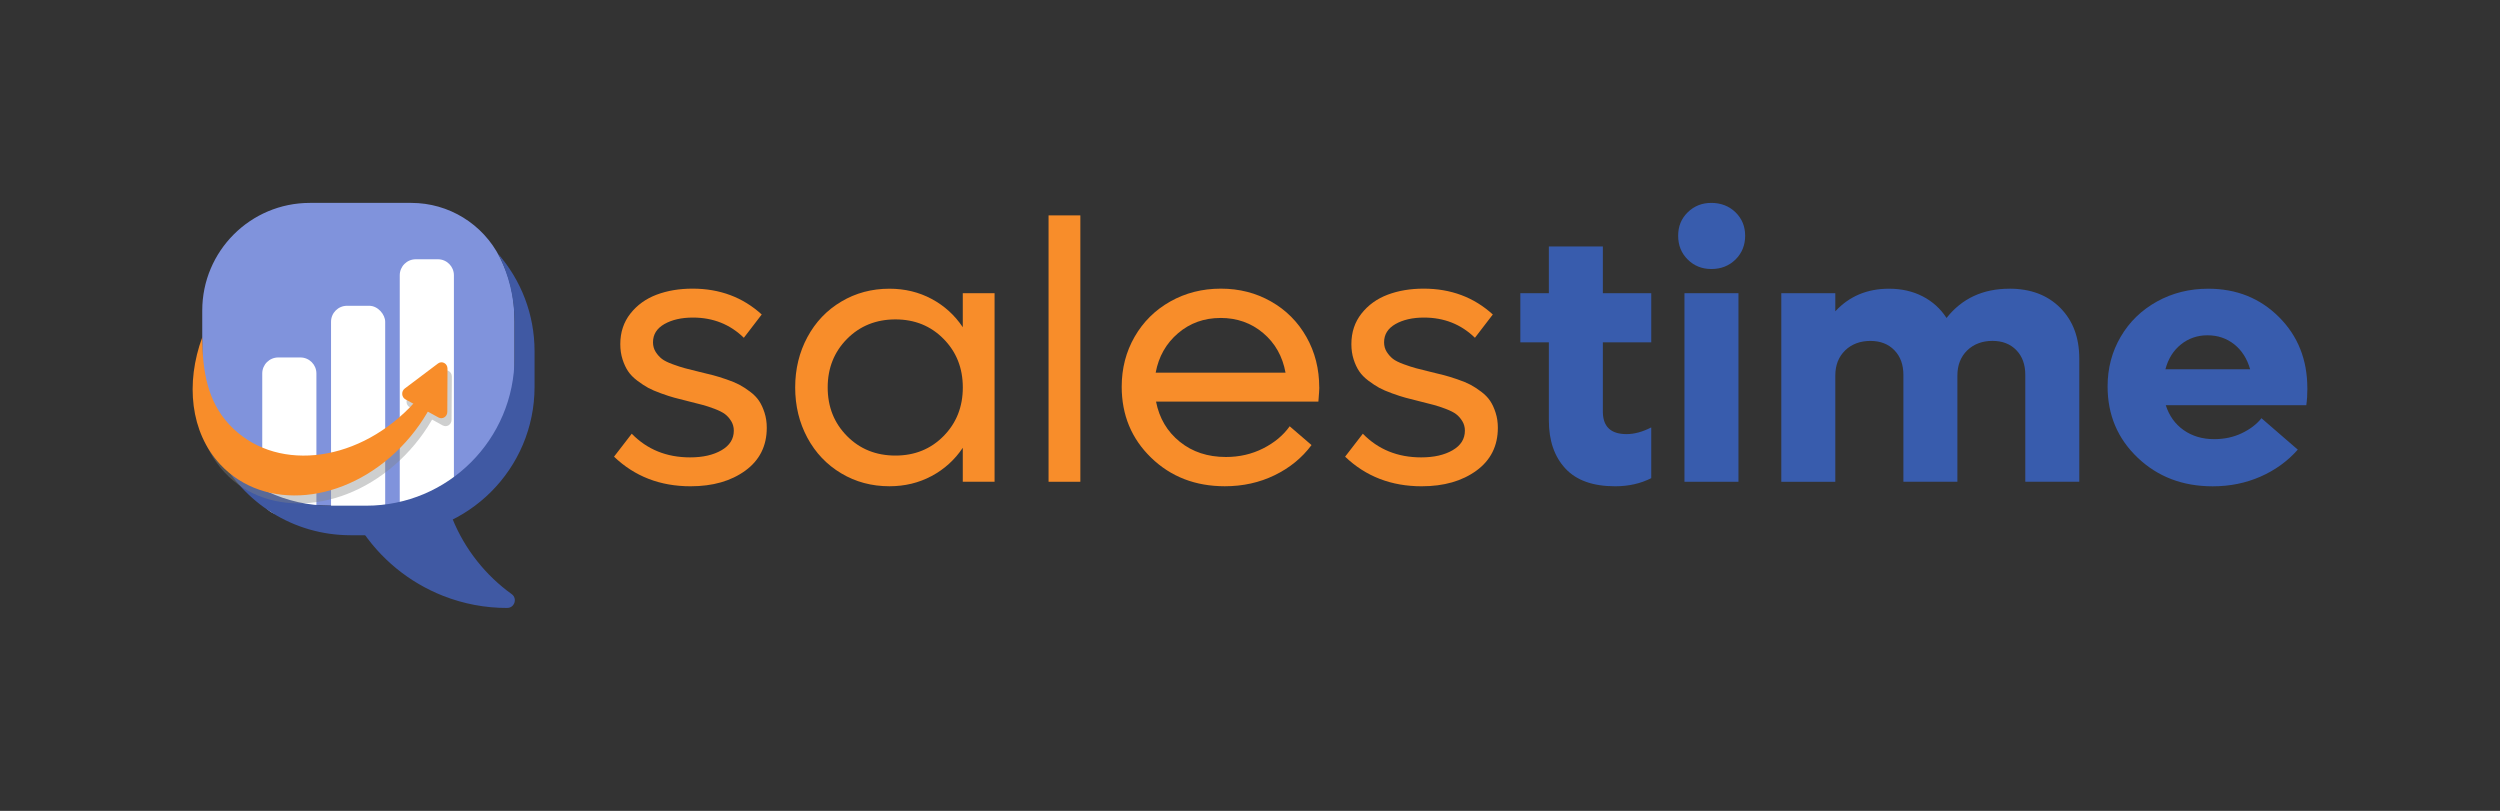 <?xml version="1.0" encoding="UTF-8"?>
<svg xmlns="http://www.w3.org/2000/svg" viewBox="0 0 769.1 249.45">
  <rect x="0" y="0" width="769.1" height="249.45" fill="#333333" stroke="none"/>
  <defs>
    <style>
      .cls-1 {
        fill: #828383;
      }

      .cls-2 {
        fill: #fff;
      }

      .cls-3 {
        fill: #4059a3;
      }

      .cls-4 {
        isolation: isolate;
      }

      .cls-5 {
        fill: #f88d2a;
      }

      .cls-6 {
        mix-blend-mode: multiply;
        opacity: .39;
      }

      .cls-7 {
        fill: #385cad;
      }

      .cls-8 {
        fill: #8093dc;
      }
    </style>
  </defs>
  <g class="cls-4">
    <g id="Layer_1" data-name="Layer 1">
      <g>
        <g>
          <path class="cls-5" d="M212.46,149.6c-9.37,0-17.22-3.04-23.56-9.11l5.45-7.06c4.74,4.85,10.72,7.28,17.95,7.28,3.92,0,7.15-.73,9.67-2.2,2.52-1.46,3.78-3.47,3.78-6.03,0-1.07-.27-2.05-.8-2.92-.54-.87-1.16-1.59-1.89-2.14-.72-.55-1.8-1.1-3.22-1.64-1.43-.54-2.67-.94-3.72-1.22-1.06-.28-2.55-.66-4.47-1.14-1.78-.44-3.19-.8-4.22-1.08s-2.38-.71-4.03-1.31c-1.65-.59-2.98-1.17-4-1.72-1.02-.56-2.13-1.29-3.33-2.19-1.2-.91-2.15-1.87-2.83-2.89-.69-1.02-1.26-2.24-1.72-3.67-.46-1.43-.69-2.99-.69-4.7,0-3.63,1.04-6.76,3.11-9.39s4.76-4.56,8.06-5.81c3.29-1.24,6.98-1.86,11.06-1.86,8.37,0,15.46,2.65,21.28,7.95l-5.5,7.17c-4.26-4.15-9.48-6.22-15.67-6.22-3.52,0-6.44.67-8.78,2-2.33,1.33-3.5,3.2-3.5,5.61,0,1.11.28,2.1.83,2.97.56.87,1.2,1.58,1.92,2.14.72.55,1.82,1.1,3.31,1.64,1.48.54,2.73.95,3.75,1.22,1.02.28,2.53.66,4.53,1.14,1.74.41,3.14.75,4.19,1.03,1.06.28,2.4.69,4.03,1.25,1.63.55,2.95,1.1,3.97,1.64,1.02.54,2.12,1.25,3.31,2.14,1.19.89,2.11,1.83,2.78,2.84.67,1,1.23,2.21,1.69,3.64.46,1.43.69,2.97.69,4.64,0,5.59-2.2,9.99-6.61,13.2-4.41,3.2-10,4.8-16.78,4.8Z"/>
          <path class="cls-5" d="M296.19,90.2h9.78v58.01h-9.78v-10.45c-2.48,3.7-5.68,6.6-9.59,8.69-3.91,2.09-8.23,3.14-12.97,3.14-5.45,0-10.39-1.32-14.83-3.97-4.44-2.65-7.92-6.3-10.42-10.95-2.5-4.65-3.75-9.81-3.75-15.47s1.25-10.82,3.75-15.47c2.5-4.65,5.97-8.3,10.42-10.94,4.44-2.65,9.39-3.97,14.83-3.97,4.74,0,9.07,1.05,12.97,3.14,3.91,2.09,7.1,4.99,9.59,8.7v-10.45ZM275.47,140.15c5.93,0,10.86-2,14.81-6,3.94-4,5.92-8.98,5.92-14.95s-1.97-10.94-5.92-14.94c-3.94-4-8.88-6-14.81-6s-10.93,2-14.89,6c-3.96,4-5.95,8.98-5.95,14.94s1.98,10.94,5.95,14.95c3.96,4,8.93,6,14.89,6Z"/>
          <path class="cls-5" d="M322.58,148.21v-81.95h9.78v81.95h-9.78Z"/>
          <path class="cls-5" d="M405.87,119.21c0,.56-.09,2-.28,4.33h-49.95c1,5.11,3.43,9.23,7.31,12.36,3.87,3.13,8.6,4.69,14.2,4.69,4.15,0,7.96-.88,11.44-2.64,3.48-1.76,6.2-4.03,8.17-6.81l6.72,5.78c-2.93,3.93-6.71,7.02-11.36,9.28-4.65,2.26-9.75,3.39-15.31,3.39-9.08,0-16.63-2.93-22.67-8.78-6.04-5.85-9.06-13.13-9.06-21.84,0-5.63,1.32-10.75,3.97-15.36,2.65-4.61,6.31-8.23,10.97-10.86,4.67-2.63,9.85-3.95,15.56-3.95s10.81,1.32,15.44,3.95c4.63,2.63,8.26,6.27,10.89,10.92,2.63,4.65,3.94,9.83,3.94,15.53ZM375.47,97.82c-5.04,0-9.39,1.57-13.05,4.69-3.67,3.13-5.97,7.18-6.89,12.14h39.95c-.92-5.04-3.22-9.1-6.89-12.2-3.67-3.09-8.03-4.64-13.11-4.64Z"/>
          <path class="cls-5" d="M437.37,149.6c-9.37,0-17.22-3.04-23.56-9.11l5.45-7.06c4.74,4.85,10.72,7.28,17.95,7.28,3.92,0,7.15-.73,9.67-2.2,2.52-1.46,3.78-3.47,3.78-6.03,0-1.07-.27-2.05-.8-2.92-.54-.87-1.16-1.59-1.89-2.14-.72-.55-1.8-1.1-3.22-1.64-1.43-.54-2.67-.94-3.72-1.22s-2.55-.66-4.47-1.14c-1.78-.44-3.19-.8-4.22-1.08s-2.38-.71-4.03-1.31c-1.65-.59-2.98-1.17-4-1.72-1.02-.56-2.13-1.29-3.33-2.19-1.2-.91-2.15-1.87-2.83-2.89-.69-1.02-1.26-2.24-1.72-3.67-.46-1.43-.69-2.99-.69-4.7,0-3.63,1.04-6.76,3.11-9.39,2.07-2.63,4.76-4.56,8.06-5.81,3.29-1.24,6.98-1.86,11.06-1.86,8.37,0,15.46,2.65,21.28,7.95l-5.5,7.17c-4.26-4.15-9.48-6.22-15.67-6.22-3.52,0-6.44.67-8.78,2-2.33,1.33-3.5,3.2-3.5,5.61,0,1.11.28,2.1.83,2.97.56.87,1.2,1.58,1.92,2.14.72.55,1.82,1.1,3.31,1.64,1.48.54,2.73.95,3.75,1.22,1.02.28,2.53.66,4.53,1.14,1.74.41,3.14.75,4.19,1.03,1.06.28,2.4.69,4.03,1.25,1.63.55,2.95,1.1,3.97,1.64,1.02.54,2.12,1.25,3.31,2.14,1.19.89,2.11,1.83,2.78,2.84.67,1,1.23,2.21,1.69,3.64.46,1.43.69,2.97.69,4.64,0,5.59-2.2,9.99-6.61,13.2-4.41,3.2-10,4.8-16.78,4.8Z"/>
          <path class="cls-7" d="M507.99,105.32h-14.89v21.28c0,4.63,2.43,6.95,7.28,6.95,2.41,0,4.94-.69,7.61-2.06v15.61c-3.29,1.67-7,2.5-11.11,2.5-6.82,0-11.92-1.82-15.31-5.47-3.39-3.65-5.08-8.58-5.08-14.81v-24h-8.78v-15.11h8.78v-14.39h16.61v14.39h14.89v15.11Z"/>
          <path class="cls-7" d="M526.49,82.76c-2.89,0-5.32-.97-7.28-2.92-1.96-1.94-2.94-4.38-2.94-7.31s.98-5.3,2.94-7.22,4.39-2.89,7.28-2.89,5.44.96,7.42,2.89c1.98,1.93,2.97,4.33,2.97,7.22s-.99,5.36-2.97,7.31c-1.98,1.94-4.46,2.92-7.42,2.92Z"/>
          <rect class="cls-7" x="518.21" y="90.2" width="16.61" height="58.01"/>
          <path class="cls-7" d="M618.17,88.81c6.52,0,11.73,1.96,15.64,5.89,3.91,3.93,5.86,9.13,5.86,15.61v37.89h-16.61v-32.89c0-3.15-.91-5.68-2.75-7.58-1.84-1.91-4.29-2.86-7.36-2.86s-5.78.98-7.78,2.95c-2,1.96-3,4.54-3,7.72v32.67h-16.61v-32.89c0-3.15-.93-5.68-2.78-7.58-1.85-1.91-4.32-2.86-7.39-2.86s-5.78.98-7.78,2.95-3,4.54-3,7.72v32.67h-16.61v-58.01h16.61v5.56c4.3-4.63,9.8-6.95,16.5-6.95,3.89,0,7.35.79,10.39,2.36,3.04,1.58,5.48,3.79,7.33,6.64,4.74-6,11.19-9,19.34-9Z"/>
          <path class="cls-7" d="M709.84,119.43c0,2-.11,3.74-.33,5.22h-43.23c1.04,3.26,2.87,5.82,5.5,7.67,2.63,1.85,5.76,2.78,9.39,2.78,3.11,0,5.95-.61,8.5-1.83,2.56-1.22,4.57-2.76,6.05-4.61l11.17,9.67c-3.15,3.56-6.98,6.33-11.5,8.31-4.52,1.98-9.41,2.97-14.67,2.97-9.23,0-16.92-2.93-23.09-8.81-6.17-5.87-9.25-13.18-9.25-21.92,0-5.59,1.34-10.69,4.03-15.28,2.68-4.59,6.4-8.2,11.14-10.83,4.74-2.63,10-3.95,15.78-3.95,8.7,0,15.96,2.91,21.78,8.72,5.82,5.82,8.72,13.11,8.72,21.89ZM679.12,103.15c-3.11,0-5.84.94-8.17,2.81-2.34,1.87-3.93,4.42-4.78,7.64h26.06c-.93-3.26-2.56-5.82-4.89-7.67-2.34-1.85-5.07-2.78-8.22-2.78Z"/>
        </g>
        <g>
          <g>
            <path class="cls-8" d="M153.75,79.13c-5.2-10.25-15.72-16.71-27.21-16.71h-7.73s-23.48,0-23.48,0c-18.29,0-33.11,14.83-33.11,33.11v23.48c0,7.52,1.82,14.61,5.04,20.86,8.37,9.61,20.69,15.69,34.44,15.69h29.61c14.9,0,26.98-12.08,26.98-26.98v-29.61c0-7.52-1.31-13.59-4.53-19.84h0Z"/>
            <path class="cls-2" d="M85.6,109.97h6.82c2.72,0,4.92,2.21,4.92,4.92v43.41h-11.1c-3.07,0-5.56-2.49-5.56-5.56v-37.85c0-2.72,2.21-4.92,4.92-4.92Z"/>
            <rect class="cls-2" x="101.84" y="94.07" width="16.66" height="66.18" rx="4.92" ry="4.92"/>
            <path class="cls-2" d="M127.9,79.76h6.82c2.72,0,4.92,2.21,4.92,4.92v66.73c0,4.87-3.96,8.83-8.83,8.83h-2.91c-2.72,0-4.92-2.21-4.92-4.92v-70.64c0-2.72,2.21-4.92,4.92-4.92Z"/>
            <path class="cls-3" d="M164.45,108.06v10.96c0,25.2-20.43,45.64-45.64,45.64h-10.95c-17.69,0-33.03-10.06-40.6-24.78,8.37,9.61,20.69,15.69,34.44,15.69h10.95c25.2,0,45.64-20.43,45.64-45.64v-10.95c0-7.52-1.82-14.61-5.04-20.87,6.98,8.02,11.2,18.49,11.2,29.95Z"/>
            <path class="cls-3" d="M156.06,187.03c-6.85.02-13.55-1.28-19.76-3.73-10.38-4.09-19.43-11.39-25.59-21.06-.56-.88-1.1-1.77-1.6-2.7-.24-.4-.46-.82-.67-1.24h30.25c.16.41.31.83.48,1.24,3.89,9.59,10.31,17.51,18.25,23.24,1.82,1.31.89,4.23-1.36,4.24Z"/>
          </g>
          <g class="cls-6">
            <path class="cls-1" d="M132.43,121.86c1.36-1.81,4.06-.07,3.13,2.02-.27.61-.55,1.21-.84,1.82-2.47,5.1-5.85,9.99-10.11,14.34-17.13,17.49-42,19.84-55.56,5.25-3.37-3.63-5.73-7.97-7.09-12.7-1.27-4.39,4.32-7.23,6.81-3.46.91,1.37,1.93,2.68,3.07,3.9,13.55,14.59,38.43,12.24,55.56-5.25,1.26-1.29,2.45-2.63,3.56-4,.51-.64,1.01-1.27,1.49-1.91Z"/>
            <path class="cls-1" d="M136.21,130.89l-10.16-5.61c-1.22-.68-1.34-2.48-.21-3.33l10.26-7.69c1.23-.92,2.92.01,2.91,1.61l-.09,13.29c-.01,1.46-1.48,2.4-2.7,1.72Z"/>
          </g>
          <path class="cls-5" d="M131.1,119.43c1.37-1.82,4.07-.09,3.14,2.01-.27.6-.55,1.21-.84,1.82-2.47,5.1-5.85,9.99-10.11,14.34-17.13,17.49-42,19.84-55.56,5.25-9.17-9.88-10.71-24.97-5.5-39.12.02,10.71,1.74,19.82,8.28,26.86,13.55,14.59,38.43,12.24,55.56-5.25,1.26-1.29,2.45-2.63,3.56-4,.51-.63,1-1.27,1.48-1.9Z"/>
          <path class="cls-5" d="M134.91,128.44l-10.18-5.58c-1.23-.67-1.34-2.48-.22-3.33l10.24-7.71c1.23-.92,2.92,0,2.92,1.6l-.06,13.29c0,1.46-1.47,2.4-2.7,1.73Z"/>
        </g>
      </g>
    </g>
  </g>
</svg>